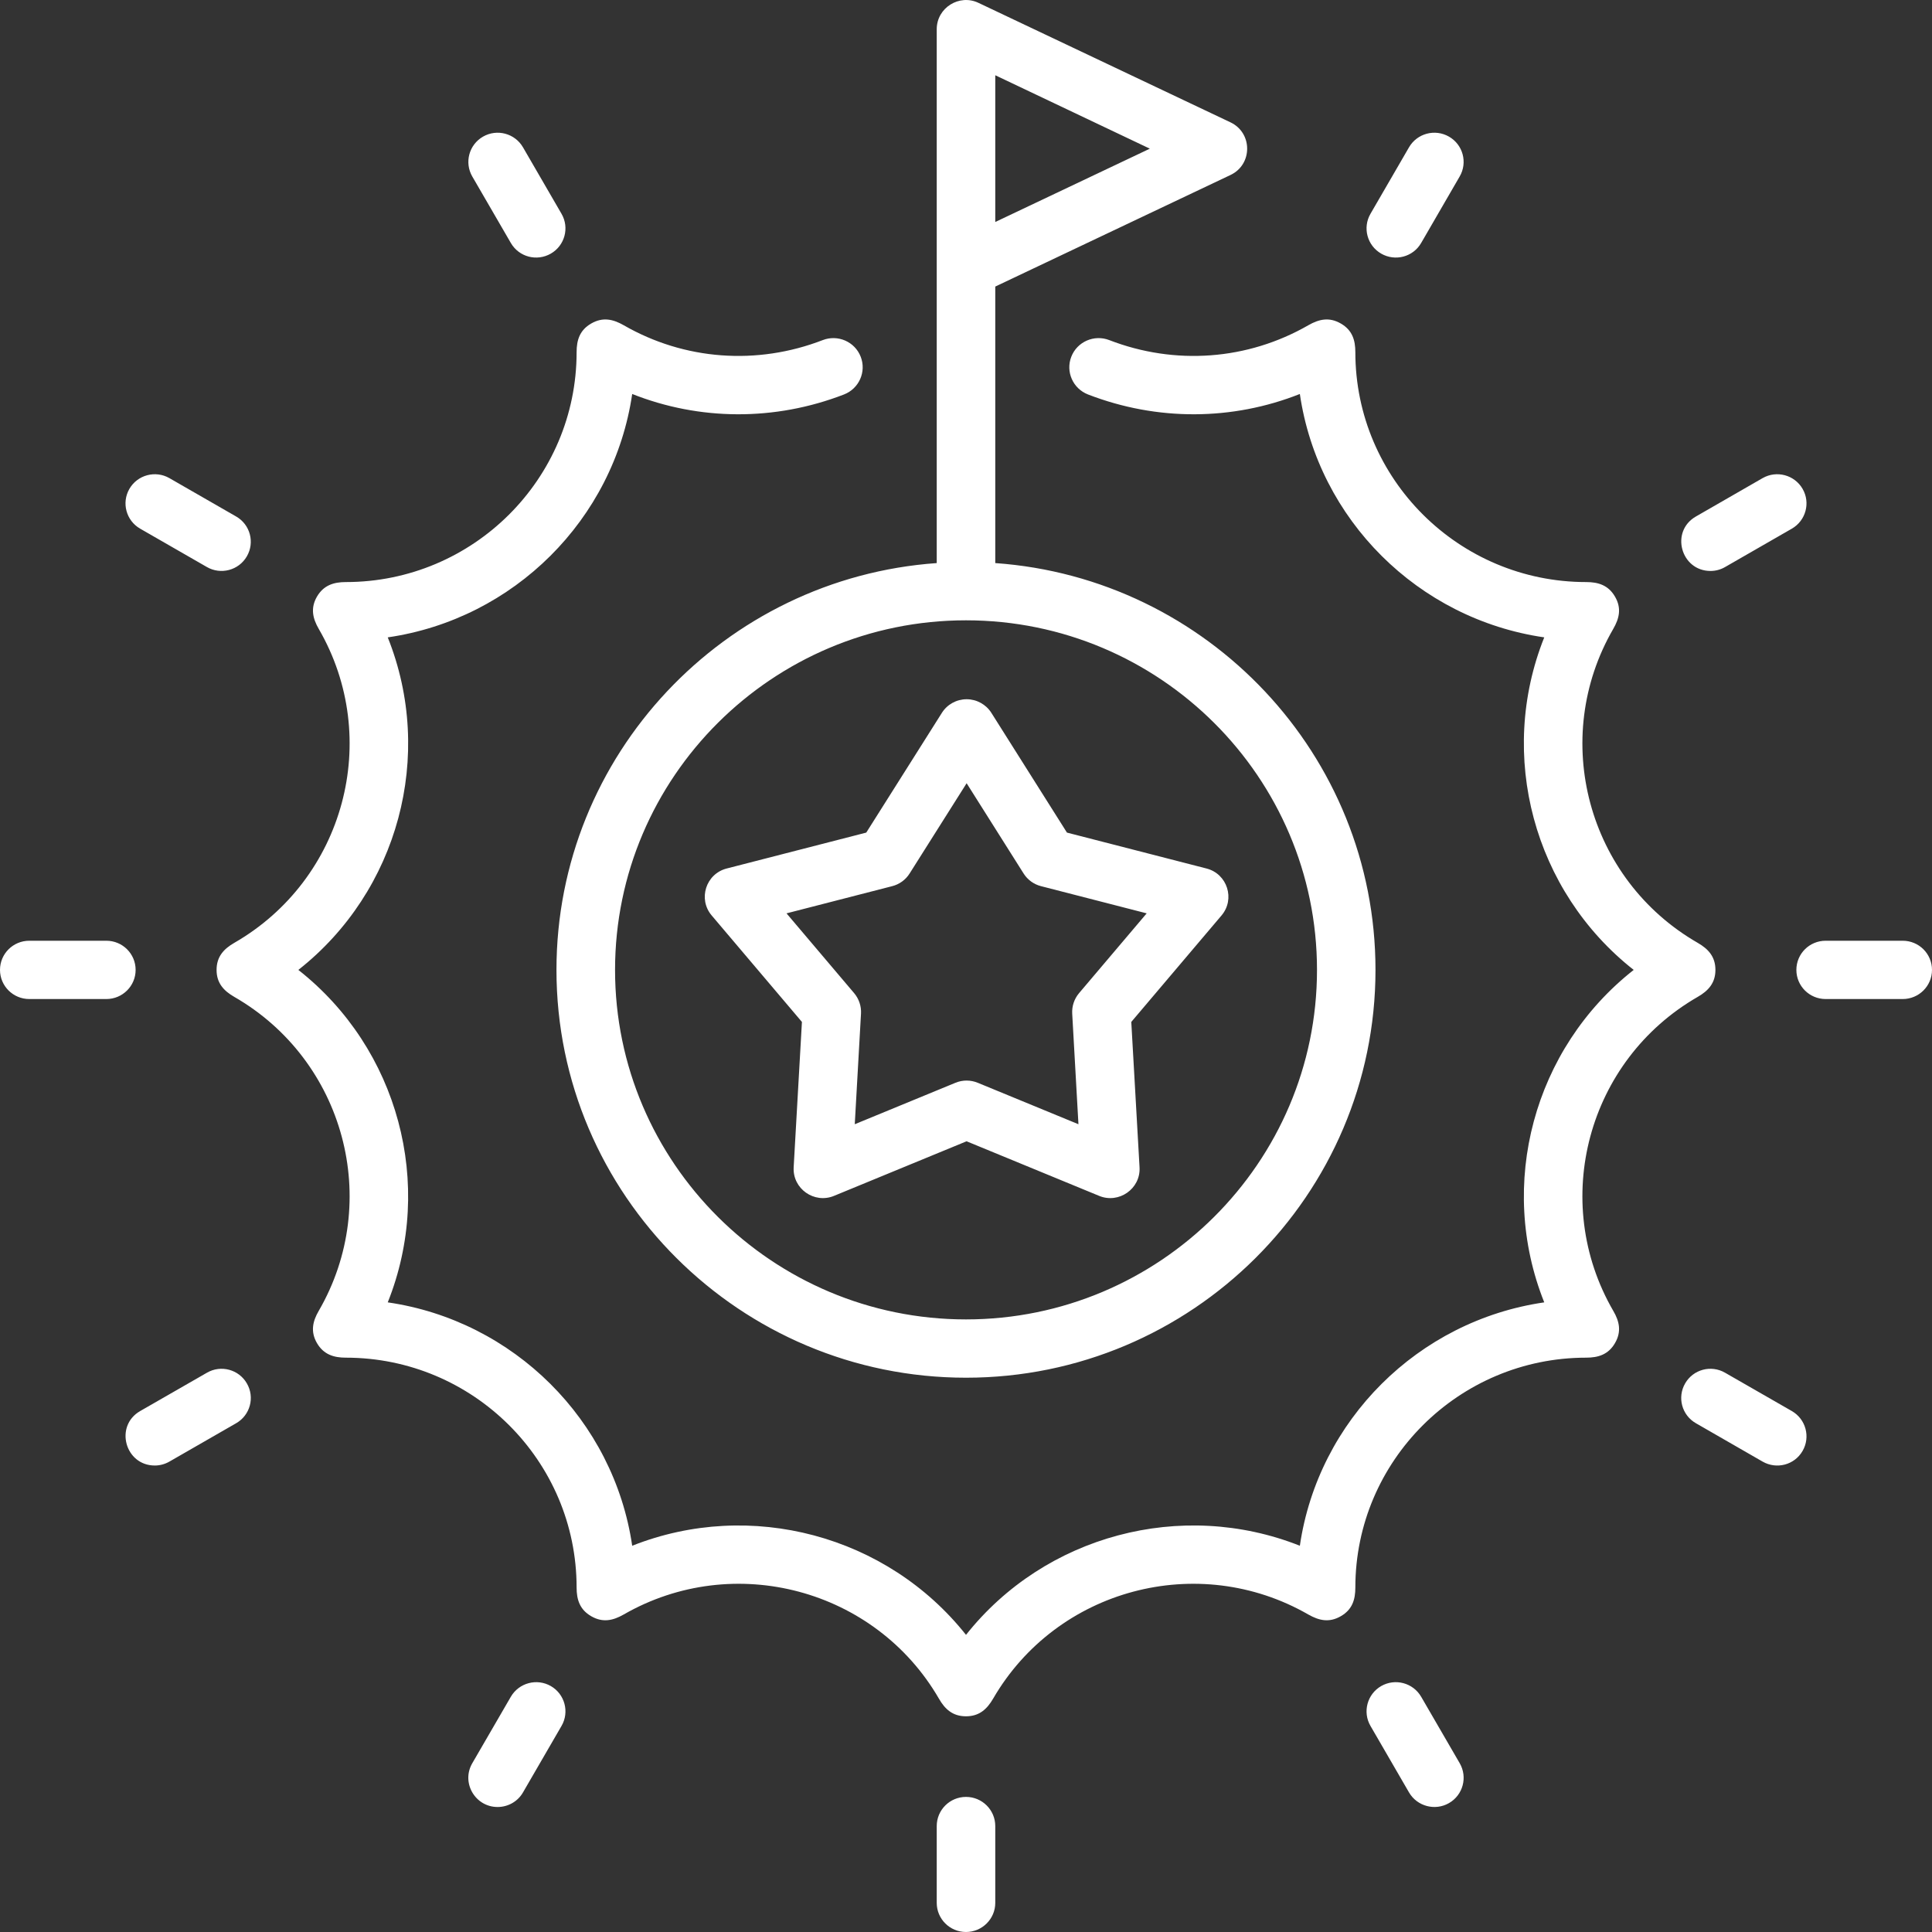 <svg width="40" height="40" viewBox="0 0 40 40" fill="none" xmlns="http://www.w3.org/2000/svg">
<rect x="0" y="0" width="40" height="40" fill="#333333" stroke="none"/>
<path fill-rule="evenodd" clip-rule="evenodd" d="M20.013 16.216L18.833 18.084C18.751 18.215 18.621 18.309 18.472 18.347L16.284 18.91L17.685 20.563C17.784 20.681 17.835 20.832 17.826 20.987L17.697 23.276L19.781 22.418C19.93 22.356 20.096 22.357 20.244 22.418L22.328 23.276L22.199 20.987C22.19 20.832 22.241 20.681 22.34 20.563L23.741 18.91L21.553 18.347C21.404 18.309 21.274 18.215 21.192 18.084L20.013 16.216ZM20.013 14.477C20.221 14.477 20.415 14.584 20.526 14.76L22.09 17.238L24.978 17.981C25.41 18.091 25.578 18.614 25.29 18.954L23.422 21.158L23.593 24.167C23.619 24.614 23.162 24.928 22.756 24.759L20.012 23.629L17.268 24.759C16.86 24.928 16.407 24.613 16.432 24.167L16.603 21.158L14.735 18.954C14.447 18.615 14.614 18.091 15.047 17.981L17.935 17.238L19.5 14.76C19.61 14.584 19.804 14.477 20.013 14.477ZM4.284 28.421L2.901 29.215C2.366 29.523 2.589 30.342 3.205 30.342C3.308 30.342 3.412 30.315 3.507 30.261L4.89 29.466C5.18 29.299 5.279 28.93 5.111 28.642C4.944 28.352 4.573 28.253 4.284 28.421ZM2.808 20.081C2.808 19.746 2.536 19.477 2.202 19.477H0.606C0.272 19.477 0 19.746 0 20.081C0 20.414 0.272 20.684 0.606 20.684H2.202C2.536 20.684 2.808 20.414 2.808 20.081ZM2.901 10.945L4.284 11.74C4.57 11.905 4.942 11.81 5.111 11.518C5.278 11.229 5.18 10.861 4.89 10.694L3.507 9.899C3.218 9.733 2.847 9.832 2.68 10.12C2.512 10.409 2.612 10.778 2.901 10.945ZM10.576 5.03C10.745 5.322 11.115 5.417 11.404 5.251C11.694 5.084 11.793 4.715 11.626 4.427L10.828 3.05C10.66 2.761 10.29 2.662 10 2.829C9.71 2.996 9.611 3.365 9.778 3.654L10.576 5.03ZM23.806 3.078L20.606 1.558V4.596L23.806 3.078ZM20 12.843C24.006 12.843 27.267 16.089 27.267 20.081C27.267 24.071 24.006 27.317 20 27.317C15.993 27.317 12.734 24.071 12.734 20.081C12.734 16.089 15.993 12.843 20 12.843ZM19.394 5.553V0.605C19.394 0.159 19.864 -0.131 20.26 0.06L25.476 2.533C25.936 2.751 25.936 3.406 25.476 3.623L20.606 5.933V11.658C24.999 11.968 28.478 15.627 28.478 20.081C28.478 24.736 24.675 28.524 20 28.524C15.325 28.524 11.521 24.736 11.521 20.081C11.521 15.627 15 11.968 19.394 11.658V5.553H19.394ZM28.596 5.251C28.884 5.417 29.255 5.322 29.424 5.03L30.221 3.654C30.389 3.365 30.29 2.996 30 2.829C29.71 2.662 29.339 2.761 29.172 3.05L28.374 4.427C28.207 4.715 28.306 5.084 28.596 5.251ZM35.414 11.821C35.517 11.821 35.621 11.795 35.716 11.74L37.099 10.945C37.388 10.778 37.488 10.408 37.32 10.12C37.153 9.832 36.782 9.733 36.493 9.899L35.111 10.694C34.574 11.003 34.8 11.821 35.414 11.821ZM39.394 19.477H37.798C37.463 19.477 37.192 19.746 37.192 20.081C37.192 20.414 37.463 20.684 37.798 20.684H39.394C39.728 20.684 40 20.414 40 20.081C40 19.746 39.728 19.477 39.394 19.477ZM37.099 29.215L35.716 28.421C35.426 28.253 35.056 28.352 34.889 28.642C34.722 28.93 34.82 29.299 35.111 29.466L36.493 30.261C36.783 30.427 37.152 30.331 37.32 30.041C37.488 29.751 37.388 29.382 37.099 29.215ZM29.424 35.13C29.256 34.841 28.886 34.742 28.596 34.908C28.306 35.075 28.207 35.445 28.374 35.733L29.172 37.11C29.341 37.401 29.715 37.496 30 37.331C30.29 37.164 30.389 36.795 30.222 36.506L29.424 35.13ZM11.404 34.908C11.115 34.742 10.744 34.841 10.576 35.13L9.778 36.506C9.544 36.909 9.839 37.412 10.302 37.412C10.512 37.412 10.716 37.304 10.828 37.11L11.626 35.733C11.793 35.445 11.694 35.075 11.404 34.908ZM20 37.203C19.665 37.203 19.394 37.473 19.394 37.807V39.397C19.394 39.729 19.665 40 20 40C20.334 40 20.606 39.729 20.606 39.397V37.807C20.606 37.473 20.334 37.203 20 37.203ZM33.401 27.14C33.528 27.356 33.575 27.57 33.437 27.807C33.3 28.044 33.09 28.109 32.84 28.109C30.205 28.109 28.061 30.244 28.061 32.868C28.061 33.118 27.998 33.326 27.758 33.463C27.518 33.601 27.306 33.551 27.088 33.427C24.806 32.115 21.879 32.897 20.562 35.168C20.436 35.384 20.277 35.534 20 35.534C19.724 35.534 19.563 35.386 19.439 35.168C18.122 32.897 15.193 32.115 12.912 33.427C12.694 33.551 12.482 33.601 12.242 33.463C12.003 33.326 11.938 33.118 11.938 32.868C11.938 30.244 9.796 28.109 7.16 28.109C6.91 28.109 6.7 28.044 6.562 27.807C6.425 27.57 6.473 27.356 6.599 27.14C7.917 24.867 7.132 21.952 4.85 20.639C4.633 20.514 4.484 20.355 4.484 20.081C4.484 19.806 4.633 19.646 4.85 19.521C7.132 18.208 7.917 15.293 6.599 13.02C6.474 12.804 6.425 12.59 6.562 12.353C6.7 12.116 6.91 12.051 7.16 12.051C9.796 12.051 11.938 9.916 11.938 7.292C11.938 7.042 12.002 6.834 12.242 6.697C12.482 6.559 12.694 6.609 12.912 6.733C14.169 7.457 15.672 7.568 17.035 7.041C17.347 6.921 17.699 7.074 17.82 7.386C17.941 7.696 17.786 8.046 17.474 8.167C16.042 8.721 14.484 8.71 13.089 8.157C12.708 10.756 10.638 12.817 8.028 13.196C9.005 15.637 8.247 18.452 6.177 20.081C8.247 21.708 9.004 24.524 8.028 26.964C10.638 27.343 12.708 29.405 13.089 32.003C15.539 31.032 18.365 31.787 20 33.848C21.634 31.786 24.462 31.032 26.912 32.003C27.292 29.405 29.361 27.343 31.972 26.964C30.996 24.524 31.753 21.708 33.824 20.081C31.753 18.452 30.996 15.637 31.972 13.196C29.361 12.817 27.292 10.756 26.912 8.157C25.516 8.71 23.959 8.721 22.526 8.167C22.214 8.046 22.059 7.696 22.18 7.386C22.301 7.074 22.653 6.921 22.965 7.041C24.328 7.568 25.831 7.457 27.089 6.733C27.306 6.609 27.518 6.559 27.758 6.697C27.998 6.834 28.061 7.042 28.061 7.292C28.061 9.916 30.205 12.051 32.84 12.051C33.091 12.051 33.3 12.116 33.437 12.353C33.576 12.591 33.526 12.803 33.401 13.02C32.084 15.293 32.868 18.208 35.15 19.521C35.367 19.646 35.516 19.806 35.516 20.081C35.516 20.354 35.367 20.514 35.15 20.639C32.868 21.952 32.084 24.867 33.401 27.14Z" fill="white"/>
</svg>
